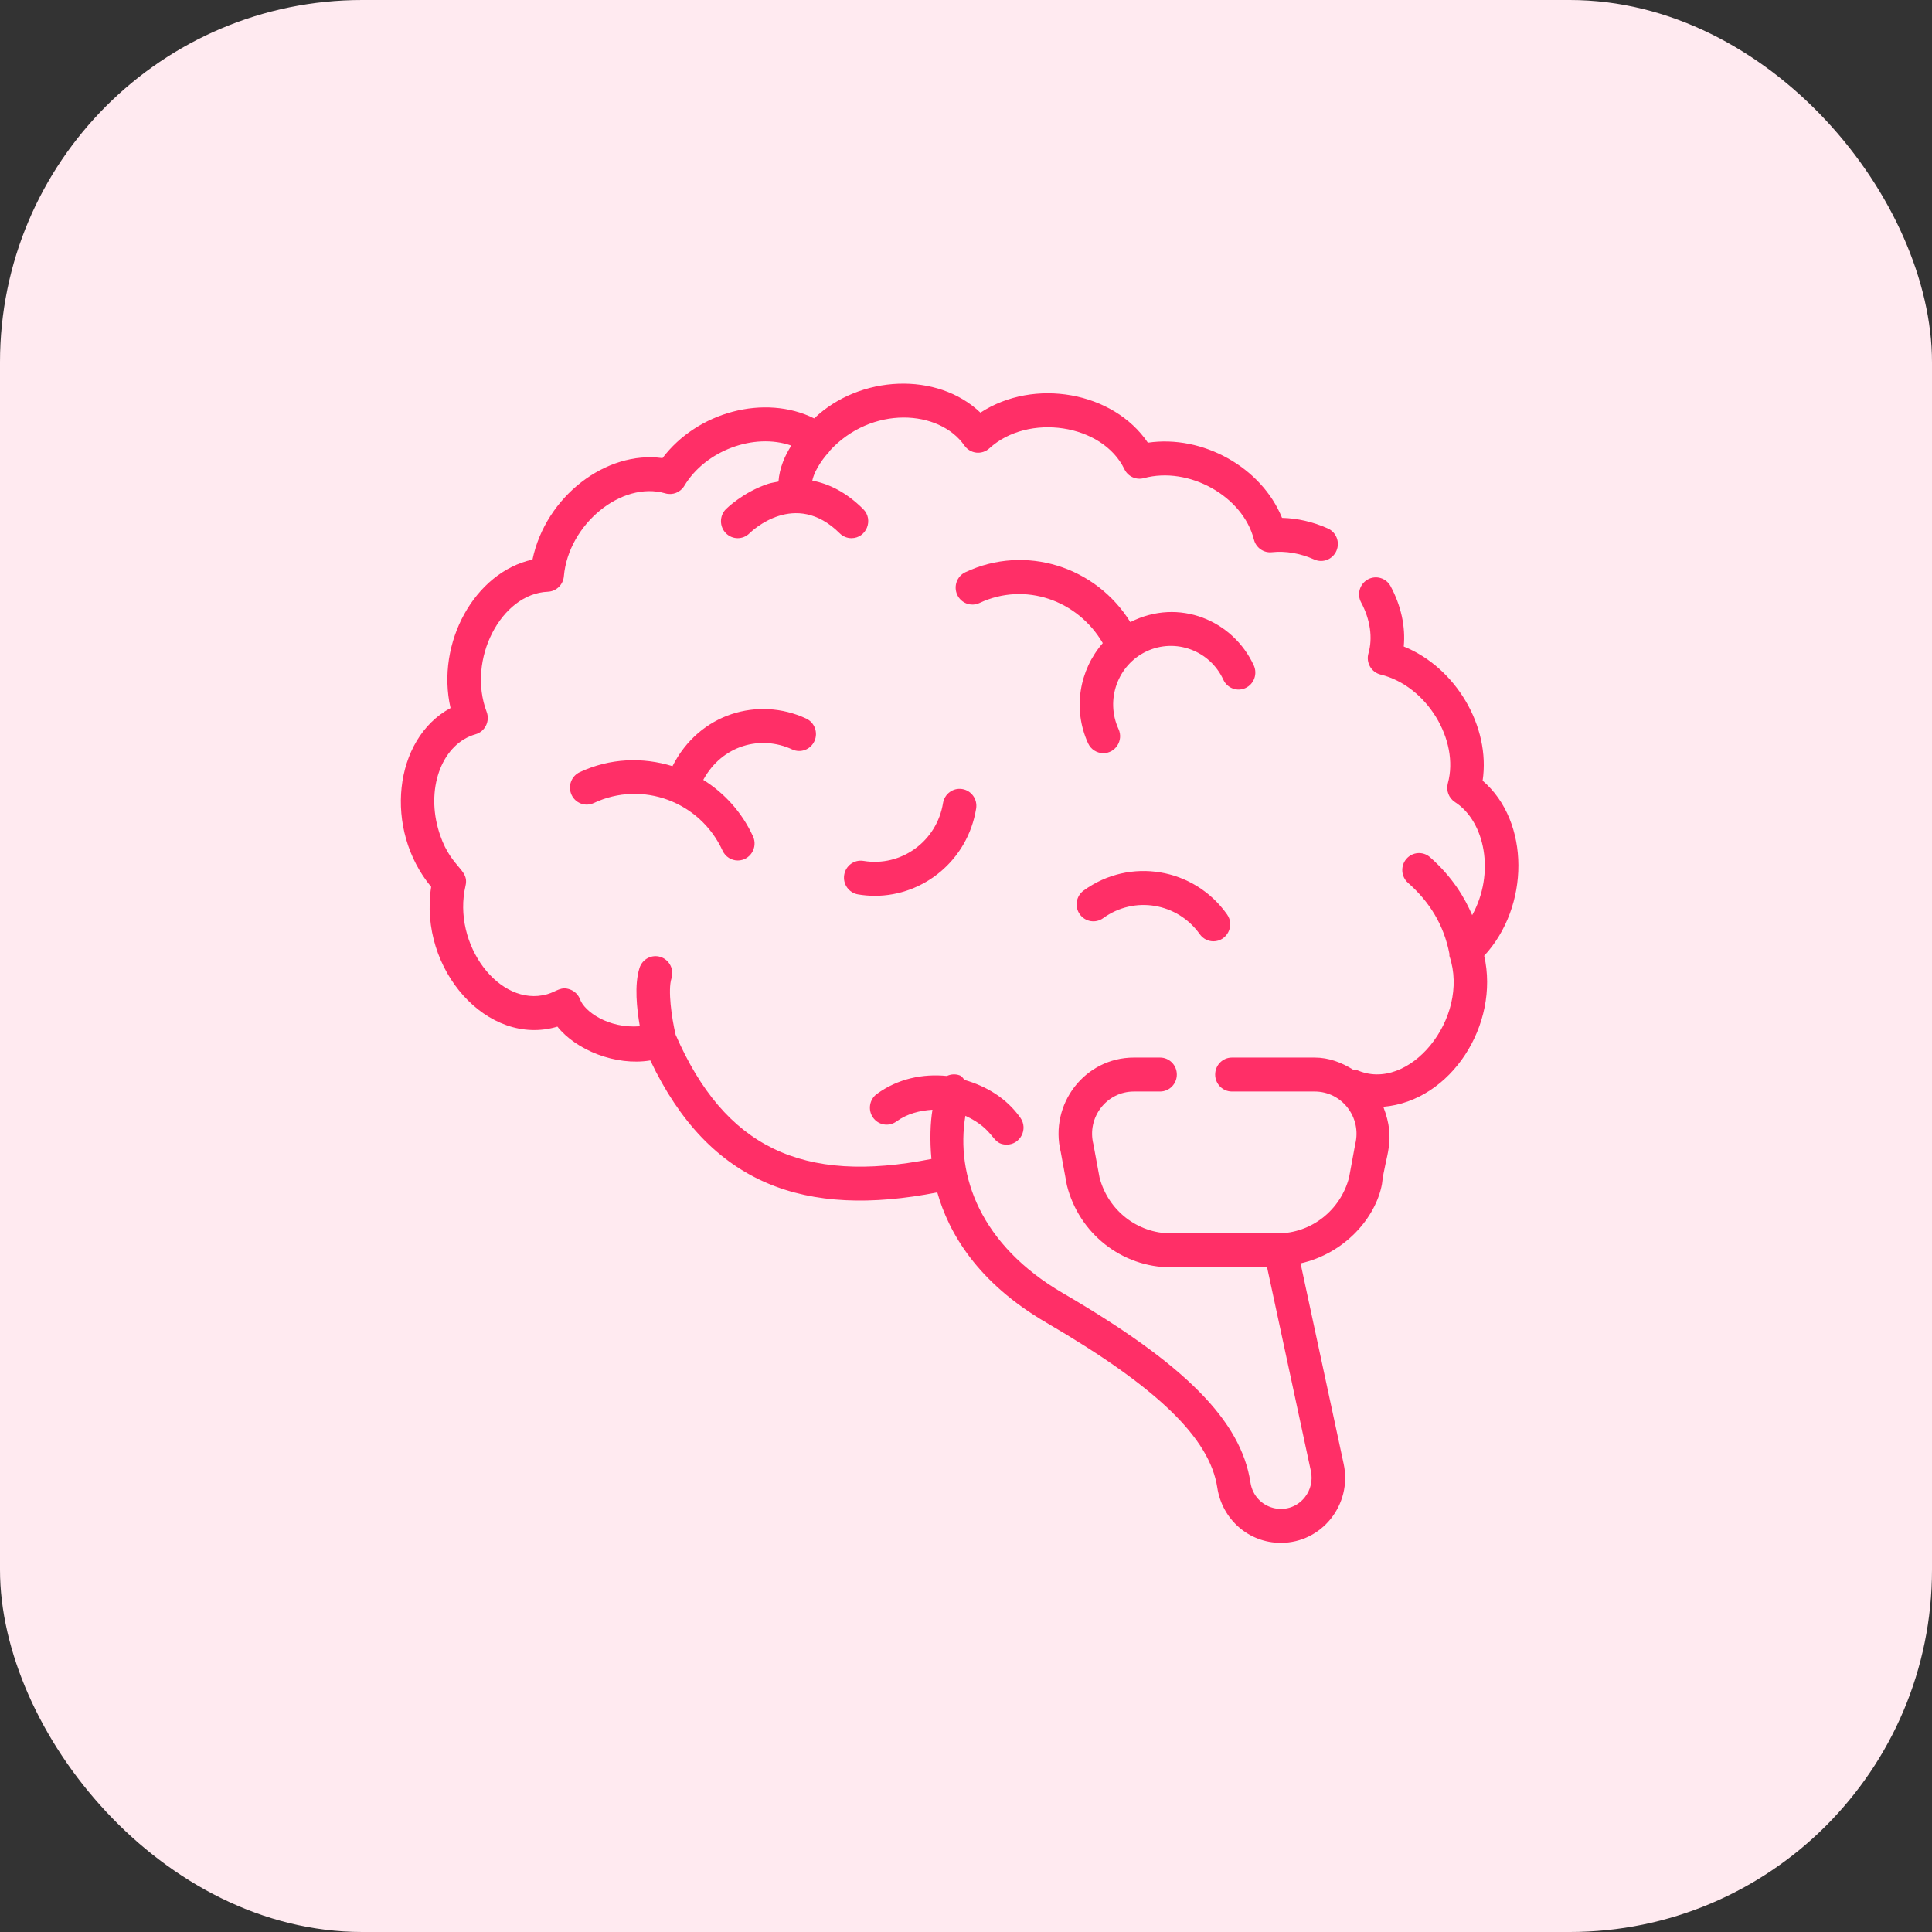 <?xml version="1.0" encoding="UTF-8"?>
<svg xmlns="http://www.w3.org/2000/svg" width="64" height="64" viewBox="0 0 64 64" fill="none">
  <rect x="0" y="0" width="64" height="64" fill="#333333" stroke="none"/>
  <rect width="64" height="64" rx="12" fill="#FFEAF0"></rect>
  <path d="M41.263 22.79C41.541 22.659 41.662 22.324 41.533 22.043C40.85 20.556 39.058 19.788 37.444 20.608C36.304 18.769 33.973 18.017 31.979 18.955C31.701 19.086 31.58 19.42 31.709 19.702C31.838 19.984 32.169 20.106 32.447 19.975C33.956 19.265 35.703 19.881 36.531 21.304C35.758 22.189 35.523 23.486 36.045 24.625C36.14 24.83 36.34 24.95 36.55 24.95C36.951 24.95 37.225 24.526 37.053 24.151C36.608 23.181 37.025 22.026 37.982 21.576C38.939 21.126 40.08 21.548 40.525 22.517C40.654 22.799 40.985 22.921 41.263 22.79Z" fill="#FF2F67"></path>
  <path d="M26.243 24.826C26.522 24.956 26.852 24.831 26.98 24.549C27.107 24.267 26.985 23.933 26.706 23.803C25.126 23.07 23.165 23.622 22.277 25.38C21.293 25.077 20.206 25.109 19.203 25.58C18.924 25.711 18.803 26.046 18.933 26.328C19.062 26.61 19.392 26.732 19.671 26.601C21.277 25.845 23.19 26.553 23.936 28.179C24.03 28.384 24.23 28.505 24.44 28.505C24.841 28.505 25.116 28.081 24.944 27.705C24.575 26.901 23.991 26.268 23.297 25.834C23.923 24.678 25.204 24.344 26.243 24.826Z" fill="#FF2F67"></path>
  <path d="M35.896 29.501C35.647 29.682 35.589 30.034 35.769 30.286C35.947 30.538 36.294 30.596 36.544 30.415C37.574 29.667 39.006 29.905 39.745 30.948C39.854 31.101 40.024 31.182 40.197 31.182C40.642 31.182 40.914 30.667 40.648 30.291C39.551 28.743 37.425 28.39 35.896 29.501Z" fill="#FF2F67"></path>
  <path d="M31.239 26.602C31.034 27.869 29.855 28.726 28.603 28.518C28.3 28.468 28.015 28.675 27.965 28.982C27.915 29.288 28.12 29.578 28.423 29.628C28.61 29.66 28.797 29.675 28.983 29.675C30.593 29.675 32.058 28.499 32.336 26.785C32.386 26.478 32.18 26.189 31.878 26.139C31.575 26.088 31.289 26.296 31.239 26.602Z" fill="#FF2F67"></path>
  <path d="M49.114 25.861C49.382 24.067 48.225 22.113 46.501 21.416C46.563 20.761 46.415 20.069 46.065 19.419C45.918 19.146 45.581 19.046 45.311 19.194C45.042 19.343 44.942 19.684 45.089 19.957C45.391 20.518 45.479 21.132 45.332 21.641C45.242 21.95 45.427 22.271 45.735 22.346C47.265 22.718 48.352 24.52 47.962 25.947C47.897 26.186 47.993 26.44 48.2 26.572C49.195 27.213 49.534 28.93 48.768 30.316C48.527 29.749 48.118 29.054 47.372 28.397C47.141 28.193 46.79 28.218 46.588 28.452C46.387 28.687 46.412 29.042 46.643 29.246C47.362 29.879 47.83 30.647 48.013 31.592C48.019 31.62 48.007 31.647 48.016 31.674C48.71 33.723 46.671 36.232 44.936 35.441C44.901 35.425 44.866 35.446 44.831 35.438C44.445 35.198 44.021 35.033 43.553 35.033H40.809C40.502 35.033 40.254 35.285 40.254 35.595C40.254 35.906 40.502 36.158 40.809 36.158H43.552C44.454 36.158 45.116 37.018 44.893 37.904C44.886 37.933 44.847 38.149 44.69 39.004C44.407 40.096 43.434 40.857 42.318 40.857H38.795C37.679 40.857 36.706 40.096 36.423 39.004C36.266 38.149 36.227 37.933 36.22 37.904C35.997 37.019 36.657 36.158 37.561 36.158H38.429C38.736 36.158 38.984 35.906 38.984 35.595C38.984 35.285 38.736 35.033 38.429 35.033H37.561C35.937 35.033 34.752 36.575 35.139 38.163C35.289 38.981 35.335 39.237 35.342 39.264C35.745 40.864 37.165 41.982 38.795 41.982H41.974L43.425 48.733C43.491 49.04 43.417 49.356 43.223 49.6C42.675 50.289 41.56 50.008 41.422 49.105C41.111 47.067 39.254 45.193 35.213 42.839C32.476 41.244 31.65 38.943 31.98 36.962C32.993 37.431 32.823 37.917 33.35 37.917C33.794 37.917 34.068 37.403 33.801 37.027C33.336 36.371 32.669 35.981 31.955 35.775C31.902 35.723 31.869 35.652 31.794 35.624C31.649 35.57 31.497 35.582 31.367 35.643C30.572 35.563 29.747 35.729 29.049 36.237C28.799 36.418 28.742 36.769 28.921 37.022C29.1 37.274 29.447 37.332 29.696 37.15C30.059 36.887 30.473 36.788 30.889 36.762C30.82 37.18 30.796 37.752 30.855 38.392C26.571 39.24 24.007 38.004 22.381 34.277C22.248 33.713 22.12 32.795 22.243 32.41C22.337 32.114 22.176 31.797 21.885 31.701C21.593 31.606 21.28 31.768 21.185 32.064C21.006 32.626 21.097 33.43 21.195 33.996C20.146 34.076 19.363 33.504 19.216 33.108C19.16 32.957 19.042 32.838 18.893 32.781C18.579 32.66 18.44 32.847 18.123 32.936C16.539 33.383 14.969 31.279 15.422 29.339C15.557 28.758 14.872 28.758 14.509 27.437C14.121 26.026 14.678 24.629 15.753 24.324C16.067 24.235 16.238 23.89 16.121 23.581C15.465 21.848 16.599 19.664 18.147 19.602C18.427 19.59 18.655 19.371 18.679 19.089C18.829 17.371 20.587 15.921 22.04 16.343C22.281 16.413 22.539 16.311 22.669 16.094C23.366 14.928 24.972 14.328 26.214 14.761C26.006 15.08 25.82 15.499 25.788 15.952C25.672 15.978 25.546 15.993 25.443 16.028C24.622 16.3 24.072 16.841 24.049 16.864C23.83 17.082 23.828 17.438 24.043 17.66C24.258 17.882 24.61 17.884 24.828 17.666C24.889 17.606 26.339 16.196 27.816 17.666C27.924 17.774 28.065 17.828 28.205 17.828C28.699 17.828 28.949 17.218 28.595 16.864C28.02 16.292 27.443 16.023 26.909 15.921C26.988 15.537 27.328 15.108 27.463 14.973C27.471 14.965 27.467 14.953 27.475 14.944C28.87 13.416 31.118 13.568 31.947 14.759C32.039 14.89 32.182 14.976 32.34 14.994C32.498 15.011 32.656 14.96 32.774 14.852C34.062 13.674 36.525 14.043 37.247 15.542C37.364 15.785 37.634 15.909 37.891 15.839C39.377 15.436 41.173 16.434 41.537 17.872C41.605 18.143 41.859 18.323 42.133 18.293C42.588 18.244 43.074 18.328 43.539 18.535C43.82 18.66 44.148 18.53 44.271 18.246C44.395 17.962 44.267 17.63 43.986 17.505C43.493 17.285 42.976 17.167 42.469 17.155C41.79 15.479 39.839 14.397 38.025 14.665C36.88 12.974 34.256 12.508 32.478 13.67C31.055 12.307 28.486 12.415 26.971 13.86C25.332 13.046 23.102 13.642 21.945 15.176C20.077 14.916 18.075 16.446 17.639 18.537C15.727 18.954 14.432 21.293 14.925 23.455C13.033 24.472 12.708 27.481 14.283 29.378C13.857 32.117 16.16 34.701 18.465 34.008C19.082 34.785 20.396 35.318 21.543 35.128C23.509 39.269 26.691 40.352 31.049 39.5C31.428 40.841 32.377 42.483 34.659 43.813C38.326 45.95 40.073 47.635 40.324 49.277C40.486 50.339 41.372 51.109 42.429 51.109C43.79 51.109 44.8 49.837 44.511 48.494L43.083 41.851C44.563 41.517 45.574 40.326 45.779 39.228C45.886 38.257 46.26 37.795 45.824 36.664C48.078 36.473 49.682 33.929 49.166 31.661C50.673 30.035 50.696 27.219 49.114 25.861Z" fill="#FF2F67"></path>
</svg>
